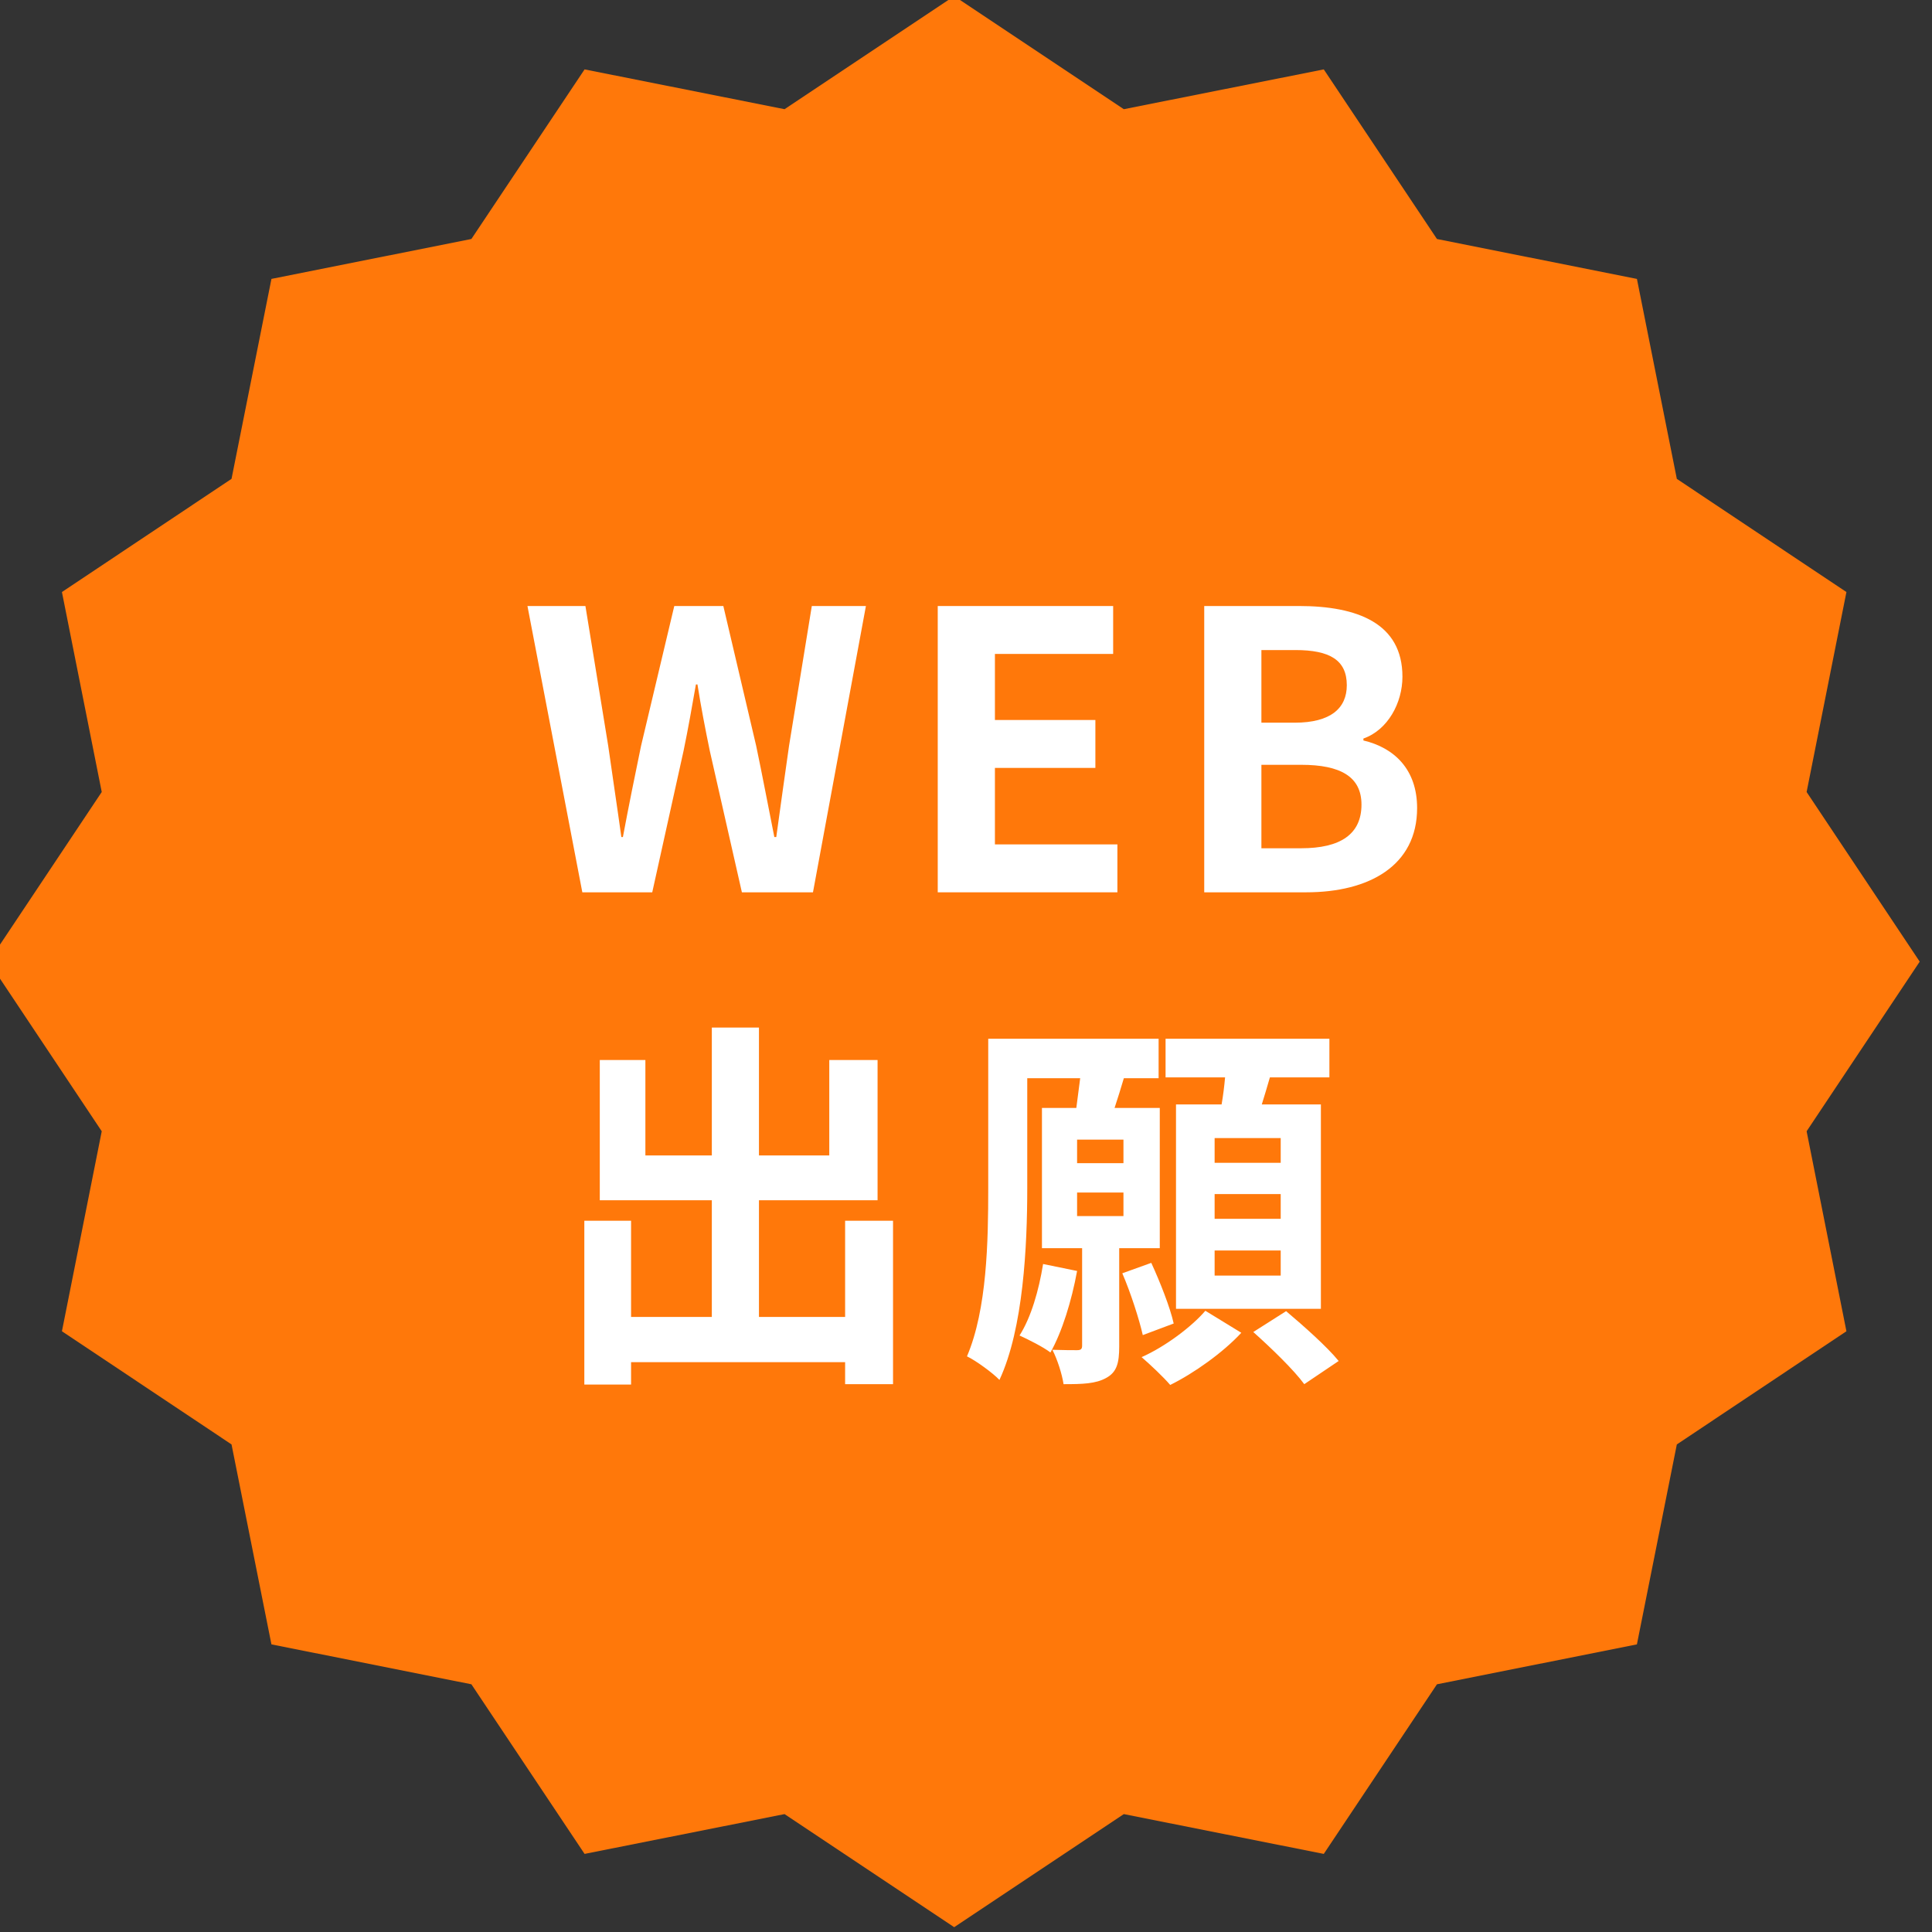 <?xml version="1.0" encoding="UTF-8" standalone="no"?>
<!DOCTYPE svg PUBLIC "-//W3C//DTD SVG 1.1//EN" "http://www.w3.org/Graphics/SVG/1.1/DTD/svg11.dtd">
<svg width="100%" height="100%" viewBox="0 0 101 101" version="1.1" xmlns="http://www.w3.org/2000/svg" xmlns:xlink="http://www.w3.org/1999/xlink" xml:space="preserve" xmlns:serif="http://www.serif.com/" style="fill-rule:evenodd;clip-rule:evenodd;stroke-linejoin:round;stroke-miterlimit:2;">
    <rect x="0" y="0" width="101" height="101" fill="#333333" stroke="none"/>
    <g transform="matrix(1,0,0,1,-1222,-419)">
        <g id="rt_bnr4" transform="matrix(0.999,0,0,0.999,0.155,-0.384)">
            <g transform="matrix(1,0,0,1,1273,520.653)">
                <path d="M0,-101.053L8.877,-95.135L19.341,-97.218L25.264,-88.342L35.728,-86.254L37.816,-75.79L46.691,-69.868L44.608,-59.404L50.526,-50.527L44.608,-41.65L46.691,-31.185L37.816,-25.262L35.727,-14.799L25.264,-12.711L19.341,-3.835L8.877,-5.918L0,0L-8.877,-5.918L-19.341,-3.835L-25.264,-12.711L-35.728,-14.8L-37.816,-25.263L-46.691,-31.185L-44.608,-41.65L-50.526,-50.527L-44.608,-59.404L-46.691,-69.868L-37.816,-75.791L-35.727,-86.255L-25.264,-88.343L-19.341,-97.218L-8.877,-95.135L0,-101.053Z" style="fill:rgb(255,120,10);fill-rule:nonzero;"/>
            </g>
            <g transform="matrix(1,0,0,1,1250.67,466.498)">
                <path d="M0,-14.981L3.033,-14.981L4.226,-7.662C4.448,-6.085 4.69,-4.508 4.913,-2.891L4.994,-2.891C5.297,-4.508 5.621,-6.106 5.944,-7.662L7.683,-14.981L10.25,-14.981L11.969,-7.662C12.292,-6.126 12.596,-4.508 12.919,-2.891L13.02,-2.891C13.243,-4.508 13.465,-6.106 13.688,-7.662L14.88,-14.981L17.711,-14.981L14.941,0L11.221,0L9.542,-7.399C9.3,-8.572 9.078,-9.724 8.896,-10.877L8.815,-10.877C8.613,-9.724 8.411,-8.572 8.168,-7.399L6.53,0L2.871,0L0,-14.981Z" style="fill:white;fill-rule:nonzero;"/>
            </g>
            <g transform="matrix(1,0,0,1,1272.14,466.498)">
                <path d="M0,-14.981L9.179,-14.981L9.179,-12.474L2.992,-12.474L2.992,-9.017L8.249,-9.017L8.249,-6.51L2.992,-6.51L2.992,-2.507L9.401,-2.507L9.401,0L0,0L0,-14.981Z" style="fill:white;fill-rule:nonzero;"/>
            </g>
            <g transform="matrix(1,0,0,1,1291.16,453.821)">
                <path d="M0,10.372C2.042,10.372 3.154,9.644 3.154,8.087C3.154,6.632 2.062,6.005 0,6.005L-2.083,6.005L-2.083,10.372L0,10.372ZM-0.344,3.801C1.557,3.801 2.386,3.033 2.386,1.84C2.386,0.526 1.496,-0 -0.303,-0L-2.083,-0L-2.083,3.801L-0.344,3.801ZM-5.075,-2.305L-0.122,-2.305C2.952,-2.305 5.297,-1.395 5.297,1.395C5.297,2.77 4.529,4.185 3.255,4.63L3.255,4.731C4.873,5.115 6.065,6.247 6.065,8.269C6.065,11.282 3.558,12.677 0.263,12.677L-5.075,12.677L-5.075,-2.305Z" style="fill:white;fill-rule:nonzero;"/>
            </g>
            <g transform="matrix(1,0,0,1,1269.8,482.148)">
                <path d="M0,1.537L0,10.089L-2.507,10.089L-2.507,8.937L-13.708,8.937L-13.708,10.109L-16.154,10.109L-16.154,1.537L-13.708,1.537L-13.708,6.571L-9.482,6.571L-9.482,0.465L-15.345,0.465L-15.345,-6.874L-12.959,-6.874L-12.959,-1.88L-9.482,-1.88L-9.482,-8.572L-7.016,-8.572L-7.016,-1.88L-3.336,-1.88L-3.336,-6.874L-0.809,-6.874L-0.809,0.465L-7.016,0.465L-7.016,6.571L-2.507,6.571L-2.507,1.537L0,1.537Z" style="fill:white;fill-rule:nonzero;"/>
            </g>
            <g transform="matrix(1,0,0,1,1290.37,478.024)">
                <path d="M0,10.392C0.91,11.16 2.143,12.252 2.75,13L0.95,14.213C0.404,13.465 -0.789,12.313 -1.718,11.484L0,10.392ZM-0.283,7.218L-3.741,7.218L-3.741,8.532L-0.283,8.532L-0.283,7.218ZM-0.283,4.266L-3.741,4.266L-3.741,5.56L-0.283,5.56L-0.283,4.266ZM-0.283,1.334L-3.741,1.334L-3.741,2.628L-0.283,2.628L-0.283,1.334ZM-3.376,-0.425C-3.295,-0.889 -3.235,-1.375 -3.194,-1.84L-6.308,-1.84L-6.308,-3.862L2.265,-3.862L2.265,-1.84L-0.849,-1.84C-0.991,-1.355 -1.132,-0.869 -1.273,-0.425L1.82,-0.425L1.82,10.271L-5.762,10.271L-5.762,-0.425L-3.376,-0.425ZM-2.345,11.524C-3.295,12.555 -4.832,13.647 -6.065,14.254C-6.429,13.829 -7.096,13.202 -7.562,12.798C-6.328,12.252 -4.933,11.201 -4.226,10.372L-2.345,11.524ZM-7.5,11.645C-7.683,10.837 -8.127,9.442 -8.572,8.411L-7.056,7.865C-6.591,8.876 -6.065,10.21 -5.883,11.039L-7.5,11.645ZM-10.938,5.418L-8.512,5.418L-8.512,4.185L-10.938,4.185L-10.938,5.418ZM-8.512,1.415L-10.938,1.415L-10.938,2.648L-8.512,2.648L-8.512,1.415ZM-10.938,8.289C-11.221,9.846 -11.726,11.484 -12.333,12.555C-12.697,12.272 -13.505,11.868 -13.95,11.666C-13.344,10.715 -12.939,9.3 -12.717,7.925L-10.938,8.289ZM-8.734,7.097L-8.734,12.232C-8.734,13.101 -8.855,13.586 -9.421,13.89C-9.967,14.193 -10.655,14.213 -11.646,14.213C-11.726,13.687 -11.969,12.919 -12.231,12.414C-11.686,12.434 -11.12,12.434 -10.938,12.434C-10.735,12.434 -10.675,12.373 -10.675,12.191L-10.675,7.097L-12.777,7.097L-12.777,-0.243L-10.978,-0.243C-10.917,-0.748 -10.836,-1.294 -10.776,-1.799L-13.546,-1.799L-13.546,3.943C-13.546,6.975 -13.748,11.302 -15.001,13.991C-15.345,13.627 -16.235,12.98 -16.7,12.757C-15.648,10.291 -15.588,6.712 -15.588,3.963L-15.588,-3.862L-6.672,-3.862L-6.672,-1.799L-8.491,-1.799C-8.653,-1.254 -8.815,-0.728 -8.977,-0.243L-6.611,-0.243L-6.611,7.097L-8.734,7.097Z" style="fill:white;fill-rule:nonzero;"/>
            </g>
        </g>
    </g>
</svg>
